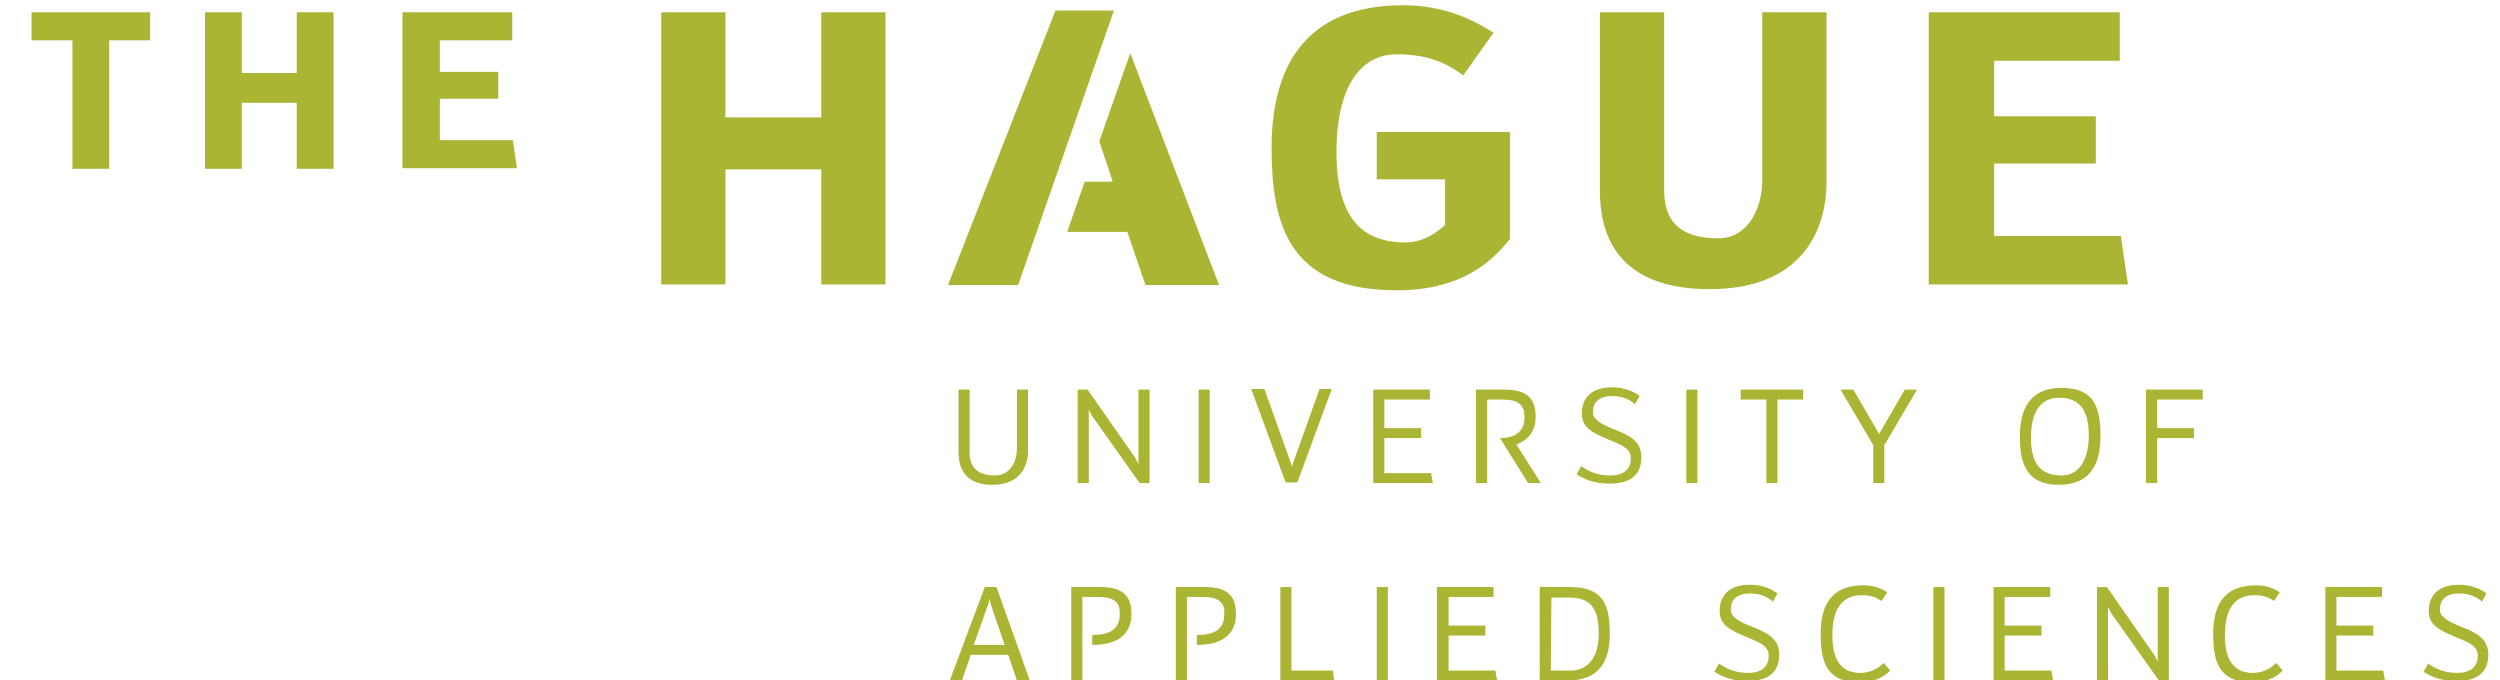 <?xml version="1.0" encoding="utf-8"?>
<!-- Generator: Adobe Illustrator 27.8.1, SVG Export Plug-In . SVG Version: 6.00 Build 0)  -->
<svg version="1.1" id="Layer_3" xmlns="http://www.w3.org/2000/svg" xmlns:xlink="http://www.w3.org/1999/xlink" x="0px" y="0px"
	 viewBox="0 0 428 116.5" style="enable-background:new 0 0 428 116.5;" xml:space="preserve">
<style type="text/css">
	.st0{fill:#A9B533;}
</style>
<path class="st0" d="M169.9,83c-5.8,0-5.8-4.4-5.8-5.8V66.7h1.9v10.7c0,2.4,1.1,4,4.4,4c2.5,0,3.7-2.4,3.7-4.6V66.7h1.9v10.2
	C176.1,78.9,175.3,83,169.9,83z M186.4,82.7h-1.9v-16h1.7l8.1,11.6c0.3,0.5,0.6,1.2,0.6,1.2V66.7h1.9v16h-1.7l-8-11.3
	c-0.3-0.4-0.7-1.3-0.7-1.3L186.4,82.7L186.4,82.7z M207.1,82.7h-1.9v-16h1.9V82.7z M216.5,66.7l4.5,12.6c0.1,0.2,0.2,0.7,0.2,0.7
	c0-0.2,0.1-0.5,0.2-0.8l4.5-12.6h2.1l-5.9,16h-2l-5.9-16h2.3V66.7z M235.1,66.7h9.7v1.7H237v4.9h6.3V75H237v6h8l0.3,1.7h-10.2
	L235.1,66.7L235.1,66.7z M257.2,68.4h-2.6v14.3h-1.9v-16h4.8c4.2,0,5.4,1.7,5.4,4.7c0,2-0.9,3.8-3.3,4.7l4.2,6.6h-2.2l-4.8-7.7
	c3.3,0,4.2-1.8,4.2-3.5C261,69.6,260.3,68.4,257.2,68.4z M270.7,79.8c1,0.7,2.5,1.6,5,1.6s3.5-1.3,3.5-2.9c0-1.6-1.2-2.2-3.7-3.2
	c-2.9-1.2-4.7-2.1-4.7-4.5c0-2.7,1.7-4.5,5.2-4.5c2.4,0,4.1,1,4.7,1.5l-0.8,1.4c-0.6-0.6-1.9-1.4-3.9-1.4c-2.5,0-3.3,1.3-3.3,2.8
	c0,1.2,1.5,2.1,3.9,3c2.5,1,4.4,2,4.4,4.7c0,2.9-1.8,4.5-5.4,4.5c-2.9,0-4.6-0.9-5.7-1.6L270.7,79.8z M290.6,82.7h-1.9v-16h1.9V82.7
	z M308.7,68.4h-4.4v14.3h-1.9V68.4H298v-1.7h10.7V68.4z M328.2,66.7l-5.6,9.5v6.5h-1.9v-6.5l-5.6-9.5h2.2l4.4,7.6l4.4-7.6H328.2z
	 M352.5,83c-5.7,0-6.7-3.8-6.7-8.3c0-4.6,1.7-8.3,7.1-8.3c5.7,0,6.7,3.4,6.7,8.3C359.6,79.4,357.9,83,352.5,83z M352.5,68.1
	c-2.9,0-4.8,2.1-4.8,6.8c0,4.8,1.9,6.5,5.3,6.5c2.5,0,4.6-2.1,4.6-6.8C357.6,70,355.9,68.1,352.5,68.1z M367.4,66.7h9.7v1.7h-7.8
	v4.9h6.3V75h-6.3v7.7h-1.9L367.4,66.7L367.4,66.7z M166.2,112.1l-1.5,4.4h-2.1l6-16h2l5.7,16h-2.2l-1.5-4.4H166.2z M172,110.4
	l-2.3-6.7c-0.2-0.6-0.3-1.4-0.3-1.4s0,0.7-0.3,1.4l-2.4,6.7H172z M188,102.2h-2.7v14.3h-1.9v-16h4.9c4.2,0,5.4,1.7,5.4,4.7
	c0,2.8-1.7,5.2-6.6,5.2H187v-1.7h0.2c3.7,0,4.5-1.8,4.5-3.5C191.8,103.4,191.1,102.2,188,102.2z M205.9,102.2h-2.7v14.3h-1.9v-16
	h4.9c4.2,0,5.4,1.7,5.4,4.7c0,2.8-1.7,5.2-6.6,5.2h-0.1v-1.7h0.2c3.7,0,4.5-1.8,4.5-3.5C209.7,103.4,209,102.2,205.9,102.2z
	 M221.1,114.8h7.1l0.2,1.7h-9.2v-16h1.9L221.1,114.8L221.1,114.8z M237.6,116.5h-1.9v-16h1.9V116.5z M246,100.5h9.7v1.7H248v4.9h6.3
	v1.7H248v6h8l0.3,1.7H246V100.5z M263.6,100.5h5.2c5.7,0,6.8,3.1,6.8,8c0,4.7-1.8,8-7.2,8h-4.8V100.5z M265.5,114.8h3.4
	c2.5,0,4.8-1.7,4.8-6.4c0-4.6-1.7-6.1-5.1-6.1h-3L265.5,114.8L265.5,114.8z M294.3,113.6c1,0.7,2.5,1.6,5,1.6s3.5-1.3,3.5-2.9
	c0-1.6-1.2-2.2-3.7-3.2c-2.9-1.2-4.7-2.1-4.7-4.5c0-2.7,1.7-4.5,5.2-4.5c2.4,0,4.1,1,4.7,1.5l-0.8,1.4c-0.6-0.6-1.9-1.4-3.9-1.4
	c-2.5,0-3.3,1.3-3.3,2.8c0,1.2,1.5,2.1,3.9,3c2.5,1,4.4,2,4.4,4.7c0,2.9-1.8,4.5-5.4,4.5c-2.9,0-4.6-0.9-5.7-1.6L294.3,113.6z
	 M322.1,102.9c-0.8-0.6-1.7-1-3.4-1c-3.1,0-5,2.1-5,6.8c0,4.8,1.9,6.5,4.8,6.5c1.6,0,3-0.7,4-1.7l1.1,1.3c-1.1,1.1-2.6,2-5.3,2
	c-5.8,0-6.6-3.8-6.6-8.3c0-4.6,1.6-8.3,7.3-8.3c1.9,0,3.2,0.6,4.1,1.2L322.1,102.9z M332.9,116.5H331v-16h1.9V116.5z M341.3,100.5
	h9.7v1.7h-7.8v4.9h6.3v1.7h-6.3v6h8l0.3,1.7h-10.2V100.5z M360.9,116.5H359v-16h1.7l8.1,11.6c0.3,0.5,0.6,1.2,0.6,1.2v-12.8h1.9v16
	h-1.7l-8-11.3c-0.3-0.4-0.7-1.3-0.7-1.3V116.5z M389.3,102.9c-0.8-0.6-1.7-1-3.4-1c-3.1,0-5,2.1-5,6.8c0,4.8,1.9,6.5,4.8,6.5
	c1.6,0,3-0.7,4-1.7l1.1,1.3c-1.1,1.1-2.6,2-5.3,2c-5.8,0-6.6-3.8-6.6-8.3c0-4.6,1.6-8.3,7.3-8.3c1.9,0,3.2,0.6,4.1,1.2L389.3,102.9z
	 M398.1,100.5h9.7v1.7H400v4.9h6.3v1.7H400v6h8l0.3,1.7h-10.2V100.5z M415.7,113.6c1,0.7,2.5,1.6,5,1.6s3.5-1.3,3.5-2.9
	c0-1.6-1.2-2.2-3.7-3.2c-2.9-1.2-4.7-2.1-4.7-4.5c0-2.7,1.7-4.5,5.2-4.5c2.4,0,4.1,1,4.7,1.5l-0.8,1.4c-0.6-0.6-1.9-1.4-3.9-1.4
	c-2.5,0-3.3,1.3-3.3,2.8c0,1.2,1.5,2.1,3.9,3c2.5,1,4.4,2,4.4,4.7c0,2.9-1.8,4.5-5.4,4.5c-2.9,0-4.6-0.9-5.7-1.6L415.7,113.6z
	 M124.2,48.7h-11V2.1h11v18h16.4v-18h11v46.6h-11V29h-16.4V48.7z M250.5,12.9c-2.7-2-5.8-3.6-11.4-3.6c-6.3,0-10.3,5.8-10.3,16.7
	c0,11.1,4.2,15.5,11.8,15.5c2.9,0,5.2-1.5,6.8-3v-7.8h-11.7v-8.1h22.8v18.3c-3,3.8-8.2,8.8-19.4,8.8c-18.5,0-21.4-11.3-21.4-24.4
	c0-13.3,5.3-24.4,22.5-24.4c7.1,0,12,2.5,15.5,4.7L250.5,12.9z M292.7,49.5c-18.8,0-18.8-13.2-18.8-17.6V2.1h11v30.4
	c0,4.9,2.2,8.3,9.3,8.3c5,0,7.5-5.1,7.5-9.9V2.1h11v29.2C312.7,37.2,310.2,49.5,292.7,49.5z M330.2,2.1h32.7v8.3h-21.5v9.5h17.4V28
	h-17.4v12.4h21.7l1.2,8.3h-34.1L330.2,2.1L330.2,2.1z M162.3,48.8h12l16.4-47h-10L162.3,48.8z M190.5,31.1h-4.8l-3,8.6H193l3.1,9.1
	h12.6L193.5,9.1l-5.3,15.1L190.5,31.1z M68.9,2.1h18.8v4.8H75.3v5.4h10v4.6h-10V24h12.5l0.7,4.8H68.9C68.9,28.8,68.9,2.1,68.9,2.1z
	 M25.7,6.9h-7v22h-6.3v-22h-7V2.1h20.3V6.9z M41.4,28.9h-6.3V2.1h6.3v10.4h9.4V2.1h6.3v26.8h-6.3V17.6h-9.4V28.9z"/>
</svg>
